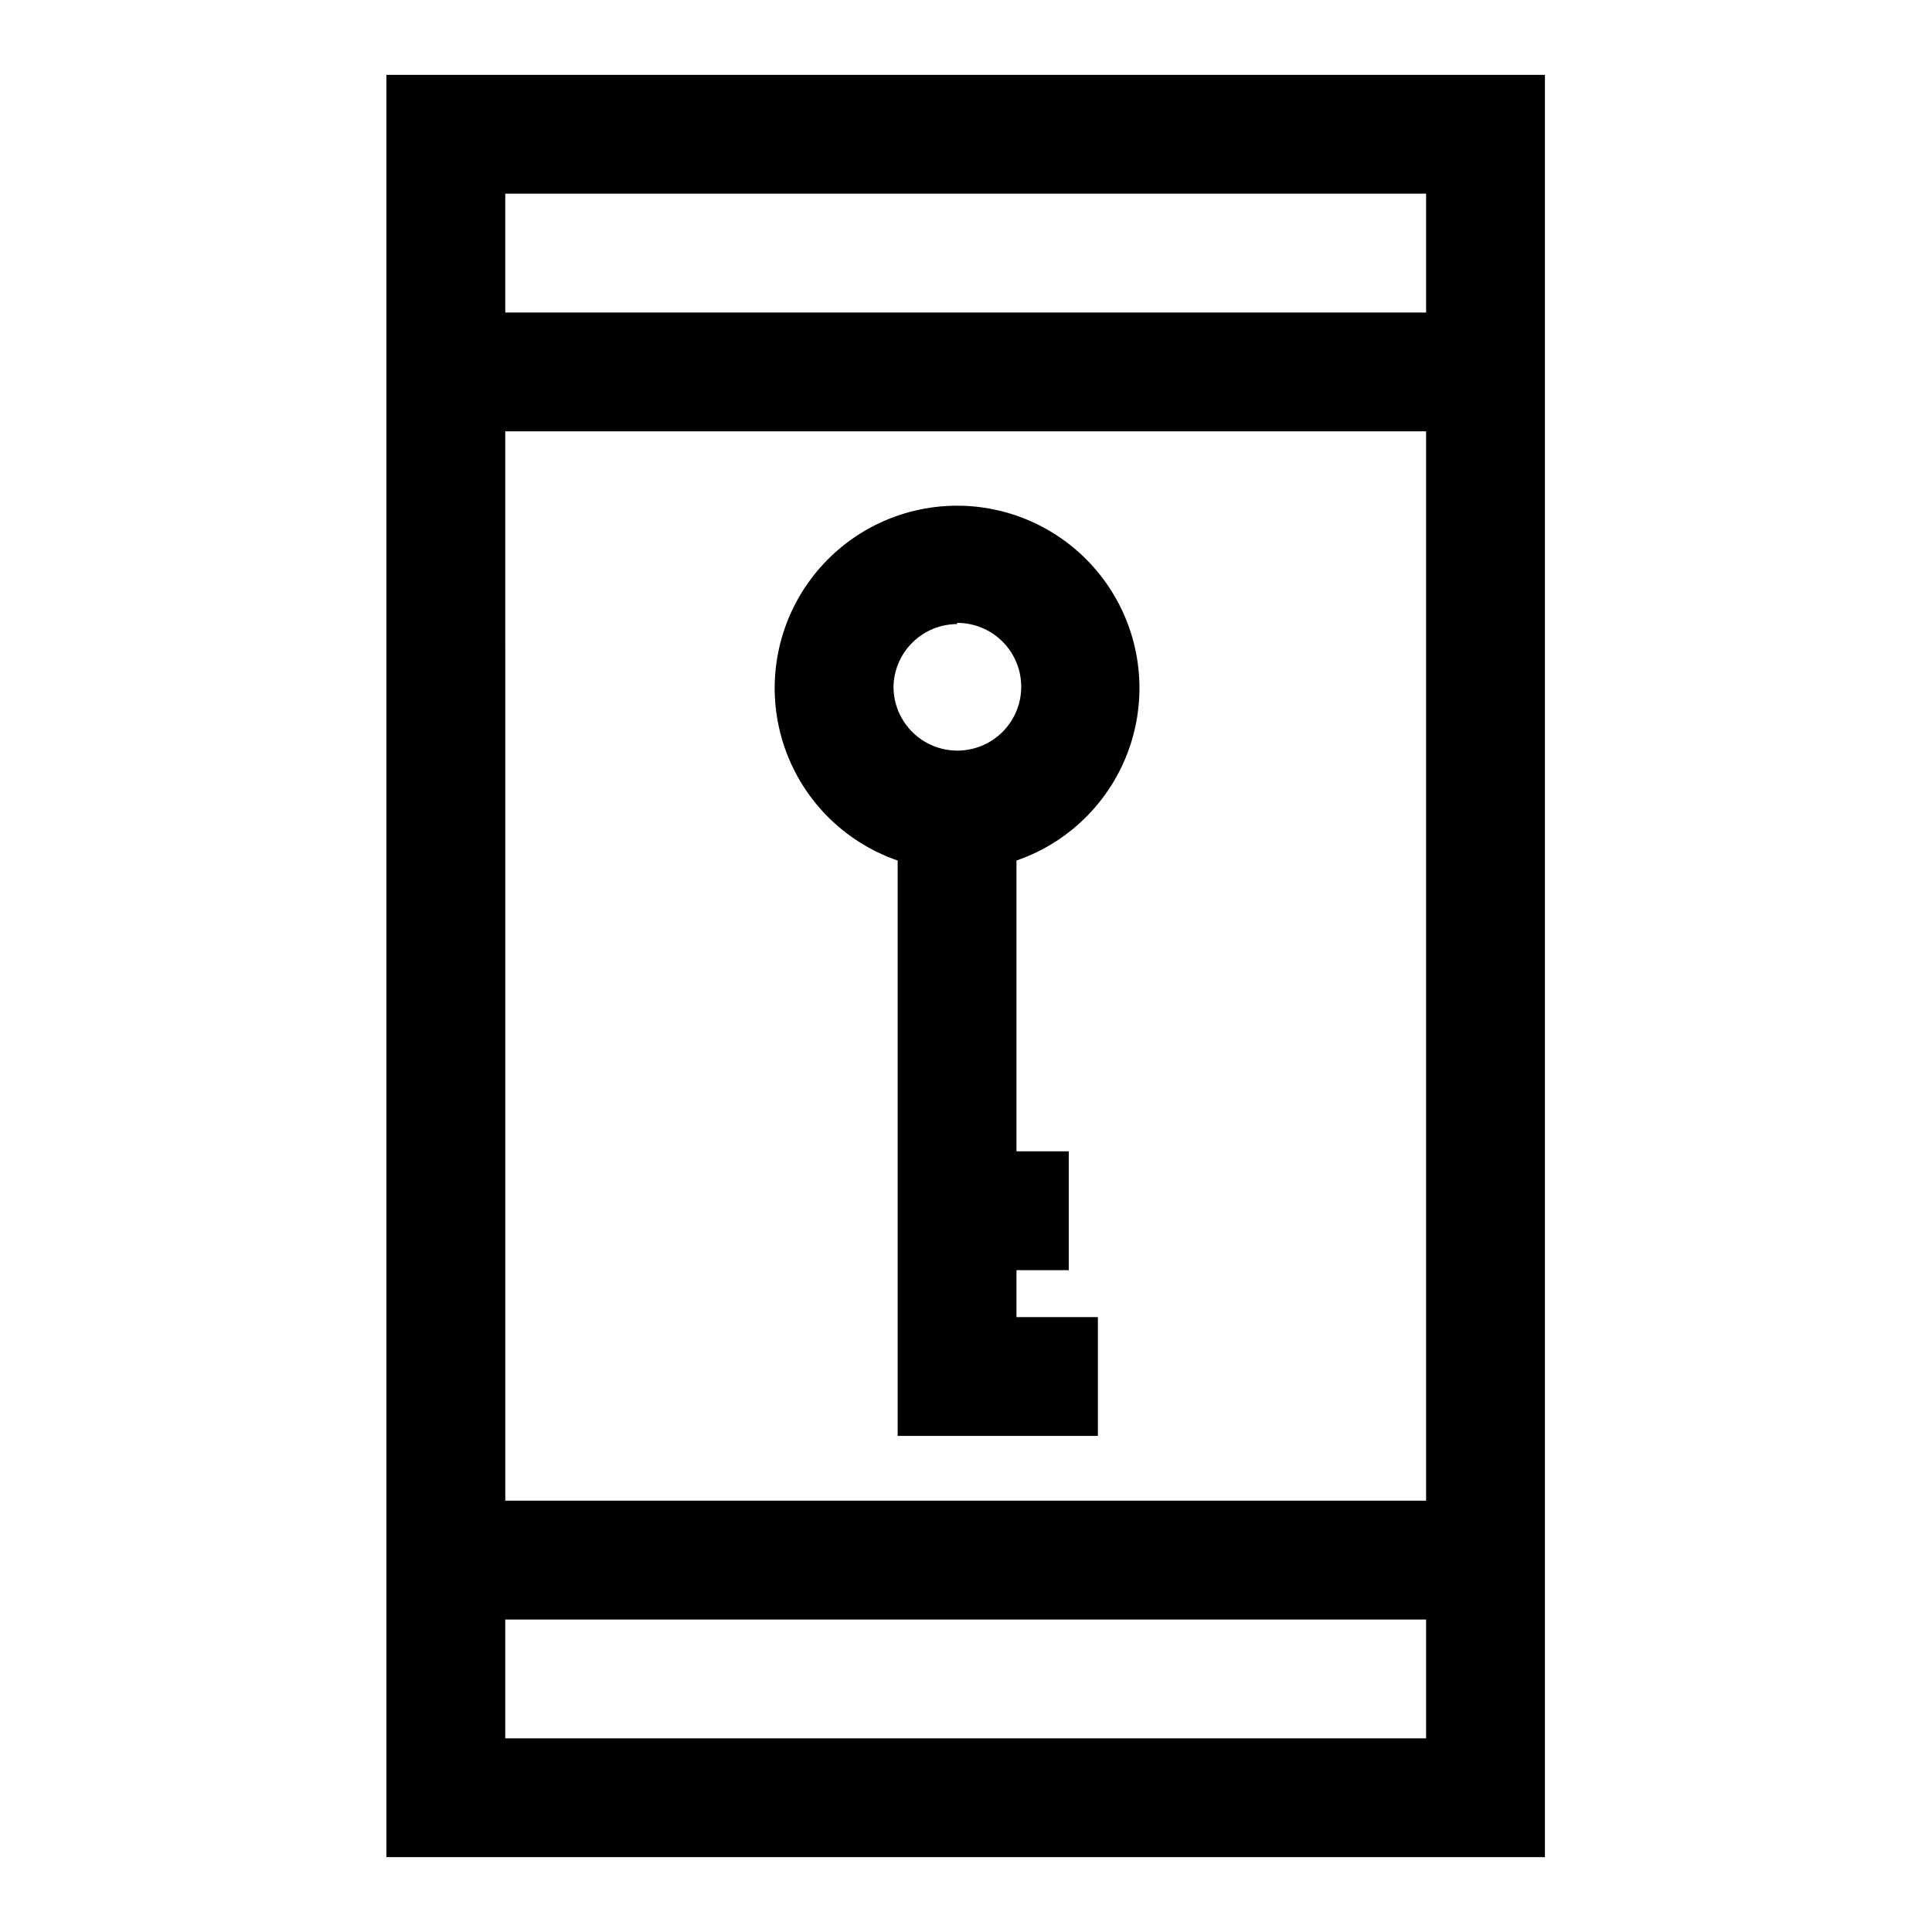 <?xml version="1.0" encoding="UTF-8"?>
<!-- Uploaded to: SVG Repo, www.svgrepo.com, Generator: SVG Repo Mixer Tools -->
<svg fill="#000000" width="800px" height="800px" version="1.1" viewBox="144 144 512 512" xmlns="http://www.w3.org/2000/svg">
 <g>
  <path d="m246.41 163.84v472.32h307.01l0.004-472.32zm275.52 31.488v31.488h-244.03v-31.488zm0 62.977 0.004 283.39h-244.03l-0.004-283.39zm-244.03 346.37v-31.484h244.03v31.488z"/>
  <path d="m381.89 372.05v152.48h53.059v-31.488h-21.57v-12.438h13.855v-31.488h-13.855v-77.066c14.531-5.008 25.816-16.629 30.395-31.305s1.902-30.652-7.203-43.035c-9.109-12.383-23.566-19.695-38.938-19.695-15.371 0-29.828 7.312-38.934 19.695-9.109 12.383-11.785 28.359-7.207 43.035s15.863 26.297 30.398 31.305zm15.742-62.977c4.492-0.023 8.812 1.746 12 4.91 3.191 3.164 4.988 7.469 5.004 11.961 0.016 4.492-1.758 8.809-4.93 11.992-3.168 3.184-7.477 4.977-11.969 4.984-4.492 0.008-8.805-1.773-11.984-4.949-3.18-3.172-4.969-7.481-4.969-11.977 0.082-4.418 1.891-8.633 5.039-11.734 3.148-3.106 7.387-4.856 11.809-4.875z"/>
 </g>
</svg>